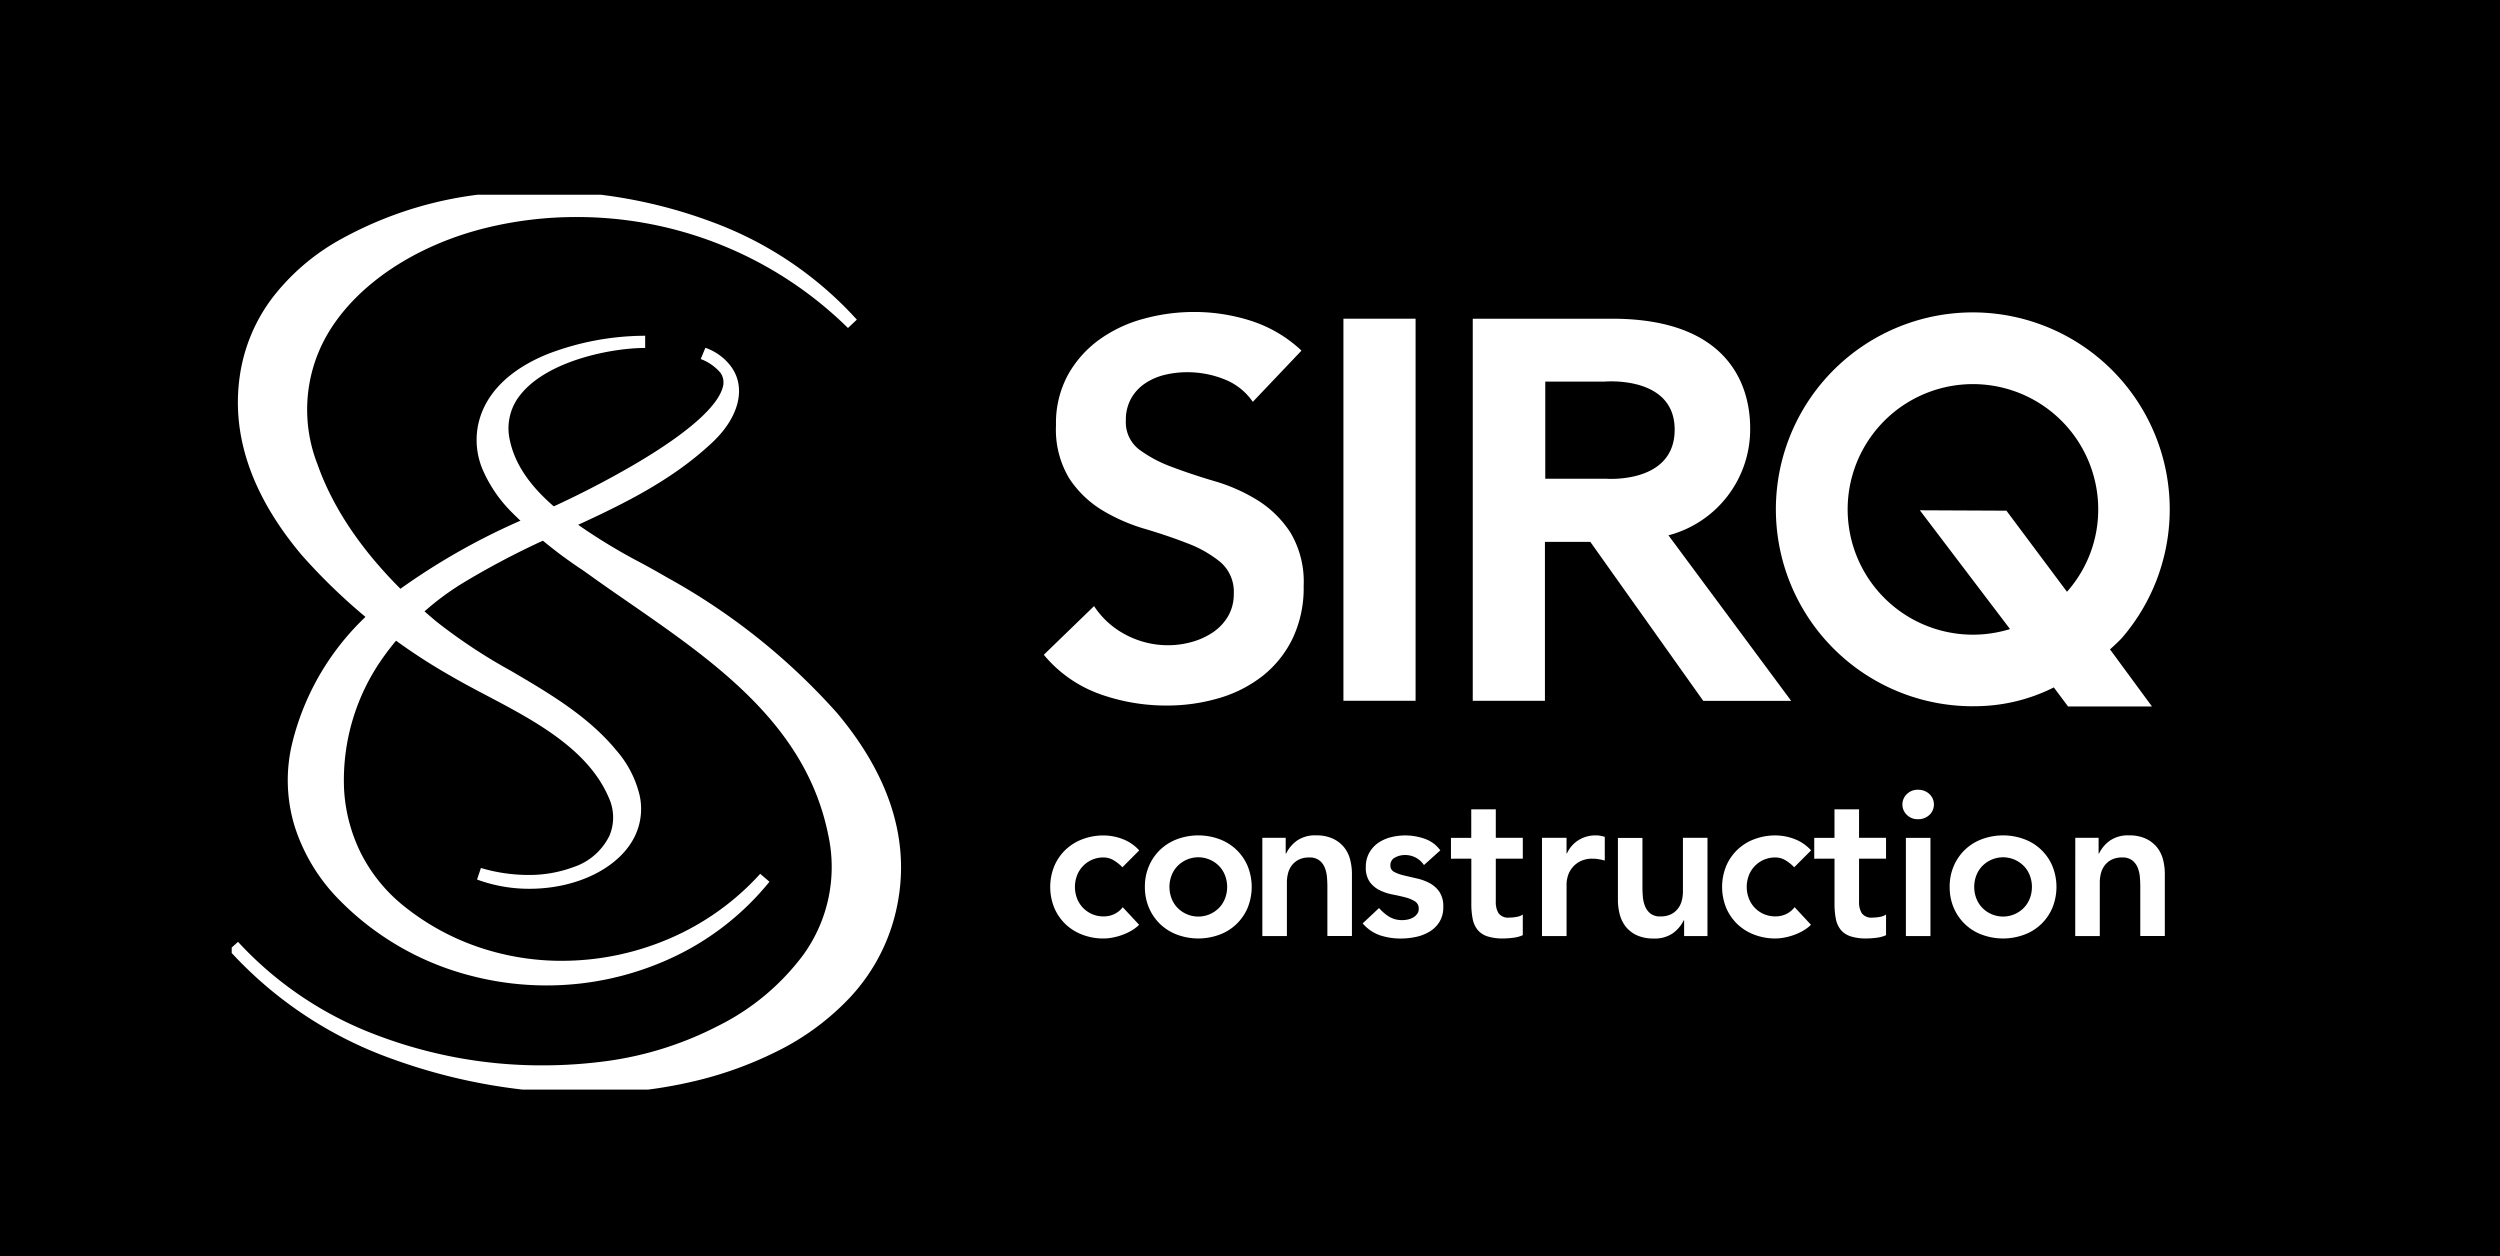 <svg xmlns="http://www.w3.org/2000/svg" xmlns:xlink="http://www.w3.org/1999/xlink" width="205" height="103" viewBox="0 0 205 103">
    <defs>
        <clipPath id="a"><rect width="158.922" height="73.378" fill="none" /></clipPath>
    </defs>
    <g transform="translate(19 15.969)">
        <rect width="205" height="103" transform="translate(-19 -15.969)" fill="#00000000" />
        <rect width="5.917" height="31.329" transform="translate(91.161 10.165)" fill="#fff" />
        <g clip-path="url(#a)">
            <path
                d="M261.544,43.831V56.866h-5.918V25.533h11.411c10.379,0,11.336,6.424,11.336,8.957a8.983,8.983,0,0,1-6.7,8.806L281.736,56.87h-7.209l-9.262-13.039Zm.028-13.14v7.963h4.987s5.624.45,5.624-4.024-5.764-3.939-5.764-3.939h-4.875"
                transform="translate(-153.86 -15.368)"
                fill="#fff"
            />
            <path
                d="M334.213,56.528a16.148,16.148,0,1,1,12.225-5.6s-.337.367-.976.936l3.439,4.679H342.02l-1.166-1.56a14.412,14.412,0,0,1-6.641,1.54m3.044-6.332-7.389-9.733,7.1.033,4.965,6.648a10.139,10.139,0,0,0,2.562-6.763,10.273,10.273,0,1,0-7.271,9.834Z"
                transform="translate(-191.441 -14.584)"
                fill="#fff"
            />
            <path
                d="M184.411,31.507a5.049,5.049,0,0,0-2.321-1.844,8.122,8.122,0,0,0-3.06-.586,7.756,7.756,0,0,0-1.844.217,5.005,5.005,0,0,0-1.6.694,3.623,3.623,0,0,0-1.15,1.237,3.564,3.564,0,0,0-.434,1.8,2.815,2.815,0,0,0,1.084,2.386,10.64,10.64,0,0,0,2.691,1.432q1.6.609,3.515,1.172a14.3,14.3,0,0,1,3.514,1.562,8.7,8.7,0,0,1,2.69,2.646,7.867,7.867,0,0,1,1.085,4.382,9.646,9.646,0,0,1-.911,4.317,8.808,8.808,0,0,1-2.452,3.058,10.606,10.606,0,0,1-3.58,1.822,15.01,15.01,0,0,1-4.3.607,16.146,16.146,0,0,1-5.51-.954,10.608,10.608,0,0,1-4.555-3.209l4.122-3.992a6.891,6.891,0,0,0,2.625,2.364,7.37,7.37,0,0,0,3.449.846,7.234,7.234,0,0,0,1.909-.26,5.91,5.91,0,0,0,1.737-.781,4.082,4.082,0,0,0,1.258-1.323,3.541,3.541,0,0,0,.477-1.844,3.211,3.211,0,0,0-1.084-2.6,9.593,9.593,0,0,0-2.691-1.54q-1.605-.628-3.514-1.194a14.768,14.768,0,0,1-3.514-1.539,8.548,8.548,0,0,1-2.689-2.6,7.748,7.748,0,0,1-1.085-4.36,8.27,8.27,0,0,1,.976-4.122,8.922,8.922,0,0,1,2.559-2.885,11.158,11.158,0,0,1,3.622-1.714,15.563,15.563,0,0,1,4.166-.565,15.187,15.187,0,0,1,4.707.738,10.906,10.906,0,0,1,4.1,2.43Z"
                transform="translate(-100.681 -14.524)"
                fill="#fff"
            />
            <path
                d="M.375,79.837C7.753,88.19,19.566,91.595,30.416,91.408c9.165-.158,21.107-4.155,23.695-14.124C57.282,65.062,44.8,55.377,35.7,50.064c-4.439-2.59-11.909-5.907-13.137-11.519-1.3-5.969,7.257-8.246,11.571-8.246-4.439,0-12.048,1.631-13.2,6.853-1.14,5.16,5.588,9.472,9.091,11.977,7.961,5.691,17.48,11.014,19.6,21.464,2.246,11.076-9,17.844-18.443,19.16C20.247,91.274,7.966,88.207.375,79.837"
                transform="translate(-0.226 -18.237)"
                fill="#fff"
            />
            <path
                d="M29.574,91.915a46.773,46.773,0,0,1-16.058-2.769A32.994,32.994,0,0,1,0,80.168L.745,79.5A29.548,29.548,0,0,0,12.1,87.141a38.03,38.03,0,0,0,13.632,2.487,39.186,39.186,0,0,0,5.384-.371,28.08,28.08,0,0,0,8.925-2.832A19.549,19.549,0,0,0,47.07,80.6a12.3,12.3,0,0,0,2.065-9.9C47.317,61.732,39.911,56.6,32.75,51.646c-1-.69-2.028-1.4-3.017-2.111-.238-.17-.492-.349-.756-.536a36.486,36.486,0,0,1-6.006-4.949A11.311,11.311,0,0,1,20.814,40.8a6.226,6.226,0,0,1-.369-3.753c.544-2.465,2.5-4.449,5.665-5.739A22.385,22.385,0,0,1,34.13,29.8h0v1l0-.827v-.16h0V30.8c-2.761,0-7.971,1.034-10.2,3.8a4.366,4.366,0,0,0-.88,3.837c.442,2.023,1.79,3.919,4.12,5.8a47.013,47.013,0,0,0,6.723,4.24c.731.4,1.422.786,2.057,1.157a52.7,52.7,0,0,1,13.94,11.13c4.57,5.46,6.152,11.061,4.7,16.648a15.47,15.47,0,0,1-3.62,6.6,20.941,20.941,0,0,1-6.018,4.459,31.018,31.018,0,0,1-7.226,2.553,36.6,36.6,0,0,1-7.306.884C30.143,91.913,29.856,91.915,29.574,91.915Zm-5.607-1.326a48.281,48.281,0,0,0,5.607.326c.277,0,.557,0,.833-.007a33.424,33.424,0,0,0,14.1-3.329,19.948,19.948,0,0,0,5.733-4.242,14.48,14.48,0,0,0,3.39-6.178c1.364-5.256-.151-10.556-4.5-15.755A51.726,51.726,0,0,0,35.448,50.5c-.625-.365-1.311-.744-2.037-1.146a47.772,47.772,0,0,1-6.867-4.336c-2.515-2.027-3.977-4.108-4.47-6.362a5.354,5.354,0,0,1,.377-3.585,5.567,5.567,0,0,0-1.031,2.193c-.43,1.949.319,3.95,2.29,6.119a35.71,35.71,0,0,0,5.843,4.8c.266.188.521.368.761.54.982.7,2.01,1.414,3,2.1A70.8,70.8,0,0,1,43.687,59a22.607,22.607,0,0,1,6.428,11.5,13.325,13.325,0,0,1-2.229,10.681,20.546,20.546,0,0,1-7.389,6.14,29.092,29.092,0,0,1-9.247,2.934A40.275,40.275,0,0,1,23.967,90.589Z"
                transform="translate(-0.226 -18.237)"
                fill="#fff"
            />
            <path
                d="M51.41,75.695c-7.567,8.362-20.847,9.875-29.786,2.785-6.668-5.289-6.562-14.4-1.937-21.113,6.585-9.551,19.1-10.154,27.138-17.791,2.421-2.3,3.015-5.447-.47-6.888,8.56,3.541-10.79,12.5-13.016,13.446-8.611,3.674-17.89,8.663-20.2,18.676-2.145,9.3,6.29,16.4,14.506,18.474A23.3,23.3,0,0,0,51.41,75.695"
                transform="translate(-7.705 -19.675)"
                fill="#fff"
            />
            <path
                d="M33.525,84.512h0a24.571,24.571,0,0,1-6-.744,23.192,23.192,0,0,1-11.388-6.678,15.068,15.068,0,0,1-3.267-5.616,12.9,12.9,0,0,1-.216-6.778A21.218,21.218,0,0,1,20.563,52.7a54.523,54.523,0,0,1,12.579-7.031,78.155,78.155,0,0,0,7.677-3.931c5.294-3.122,6.8-5.1,7.129-6.2a1.408,1.408,0,0,0-.142-1.236,3.922,3.922,0,0,0-1.637-1.153l-.005,0,.382-.924h0l.006,0,.018.008a4.413,4.413,0,0,1,2.05,1.488c1.294,1.708.726,4.145-1.451,6.214-3.58,3.4-8.062,5.444-12.4,7.42A66.388,66.388,0,0,0,26.682,51.5a22.3,22.3,0,0,0-6.584,6.15,17.335,17.335,0,0,0-3.179,10.775A13.413,13.413,0,0,0,18.3,73.669a13.17,13.17,0,0,0,3.63,4.419,20.115,20.115,0,0,0,6.132,3.321A21.149,21.149,0,0,0,34.8,82.493a22.372,22.372,0,0,0,8.8-1.824,21.411,21.411,0,0,0,7.442-5.31l.759.65a22.462,22.462,0,0,1-8.219,6.336A24.393,24.393,0,0,1,33.525,84.512ZM47.465,38.07A28.41,28.41,0,0,1,41.327,42.6a77.879,77.879,0,0,1-7.792,3.99,53.611,53.611,0,0,0-12.346,6.891,20.257,20.257,0,0,0-7.563,11.438,12.608,12.608,0,0,0,3.252,11.5A22.169,22.169,0,0,0,27.767,82.8a23.571,23.571,0,0,0,5.756.713h0q.491,0,.982-.021a22.117,22.117,0,0,1-6.759-1.135,21.113,21.113,0,0,1-6.436-3.485,14.163,14.163,0,0,1-3.9-4.754,14.407,14.407,0,0,1-1.49-5.631,18.338,18.338,0,0,1,3.354-11.4c3.78-5.483,9.526-8.1,15.083-10.634,4.26-1.941,8.664-3.949,12.123-7.235A7.437,7.437,0,0,0,47.465,38.07Z"
                transform="translate(-7.705 -19.675)"
                fill="#fff"
            />
            <path
                d="M52.411,10.874C45.282,2.853,33.784-.215,23.358.639c-8.521.7-19.306,4.981-20.681,14.63C1.168,25.862,11.721,34.651,19.794,39.362c4.488,2.619,10.9,4.993,13.1,10.175,1.218,2.862-.453,5.333-3.174,6.366a12.618,12.618,0,0,1-7.906.085c7.138,2.675,16.973-2.379,10.851-9.817C28.878,41.562,22.563,39.5,18.008,35.7c-4.192-3.5-8.079-7.9-9.92-13.123C4.429,12.192,12.992,4.772,22.382,2.5a32.216,32.216,0,0,1,30.029,8.373"
                transform="translate(-1.524 -0.301)"
                fill="#fff"
            />
            <path
                d="M26.747,0A40.049,40.049,0,0,1,40.918,2.536a29.948,29.948,0,0,1,11.867,8.007l-.727.686a31.655,31.655,0,0,0-22.281-9.1,30.99,30.99,0,0,0-7.277.86c-6.04,1.46-11.016,4.857-13.313,9.087A12.3,12.3,0,0,0,8.56,22.411c1.574,4.466,4.86,8.808,9.768,12.905a45.038,45.038,0,0,0,6.094,4.026c3.113,1.825,6.332,3.713,8.634,6.51a8.668,8.668,0,0,1,1.925,3.731,5.138,5.138,0,0,1-.377,3.271c-1.23,2.606-4.714,4.358-8.668,4.358a12.36,12.36,0,0,1-4.293-.757l.316-.948a13.72,13.72,0,0,0,3.865.572,10.468,10.468,0,0,0,3.723-.645,5.04,5.04,0,0,0,2.967-2.607,3.876,3.876,0,0,0-.076-3.1c-1.7-3.981-6.106-6.307-10-8.359-1.023-.54-1.99-1.05-2.9-1.58A48,48,0,0,1,7.26,29.843C3.194,25.012,1.486,20.085,2.182,15.2a13.9,13.9,0,0,1,2.709-6.49,18.131,18.131,0,0,1,5.189-4.54A31.087,31.087,0,0,1,23.317.141C24.45.048,25.6,0,26.747,0Zm3.214,1.127Q28.363,1,26.747,1c-1.116,0-2.242.046-3.348.137a33.491,33.491,0,0,0-6.534,1.205A26.648,26.648,0,0,0,10.6,5.026,17.139,17.139,0,0,0,5.689,9.312a12.908,12.908,0,0,0-2.517,6.028C2.518,19.932,4.15,24.6,8.025,29.2A47,47,0,0,0,20.046,38.93c.89.519,1.847,1.024,2.861,1.559,4.039,2.13,8.617,4.545,10.452,8.852a4.99,4.99,0,0,1,.323,3.124l.018-.037c.828-1.754.338-3.808-1.416-5.94-2.189-2.66-5.33-4.5-8.368-6.283a45.778,45.778,0,0,1-6.229-4.121c-5.048-4.214-8.437-8.7-10.071-13.34a14.548,14.548,0,0,1-.855-5.969A12.868,12.868,0,0,1,8.308,11.6a17.294,17.294,0,0,1,5.8-6.085,25.951,25.951,0,0,1,8.16-3.5A32.032,32.032,0,0,1,29.961,1.127Z"
                transform="translate(-1.524 -0.301)"
                fill="#fff"
            />
            <path
                d="M174.532,134.572a3.258,3.258,0,0,0-.738-.587,1.59,1.59,0,0,0-.789-.218,2.293,2.293,0,0,0-1.735.738,2.264,2.264,0,0,0-.47.772,2.657,2.657,0,0,0,0,1.812,2.274,2.274,0,0,0,.47.772A2.3,2.3,0,0,0,173,138.6a2,2,0,0,0,.873-.192,1.9,1.9,0,0,0,.688-.562l1.342,1.442a3.1,3.1,0,0,1-.7.52,4.668,4.668,0,0,1-.8.352,4.856,4.856,0,0,1-.772.194,4.162,4.162,0,0,1-.638.058,4.8,4.8,0,0,1-1.711-.3,4.113,4.113,0,0,1-1.393-.855,4.059,4.059,0,0,1-.931-1.334,4.557,4.557,0,0,1,0-3.473,4.065,4.065,0,0,1,.931-1.333,4.115,4.115,0,0,1,1.393-.855,4.837,4.837,0,0,1,1.711-.3,4.392,4.392,0,0,1,1.553.293,3.539,3.539,0,0,1,1.367.932Z"
                transform="translate(-101.496 -79.424)"
                fill="#fff"
            />
            <path
                d="M188.094,136.183a4.259,4.259,0,0,1,.344-1.737,4.054,4.054,0,0,1,.931-1.333,4.109,4.109,0,0,1,1.393-.855,5.01,5.01,0,0,1,3.423,0,4.115,4.115,0,0,1,1.393.855,4.071,4.071,0,0,1,.931,1.333,4.557,4.557,0,0,1,0,3.473,3.993,3.993,0,0,1-2.323,2.189,5,5,0,0,1-3.423,0,4.1,4.1,0,0,1-1.393-.855,4.048,4.048,0,0,1-.931-1.334,4.251,4.251,0,0,1-.344-1.736m2.013,0a2.617,2.617,0,0,0,.16.906,2.273,2.273,0,0,0,.469.772,2.382,2.382,0,0,0,3.474,0,2.29,2.29,0,0,0,.469-.772,2.645,2.645,0,0,0,0-1.812,2.281,2.281,0,0,0-.469-.772,2.381,2.381,0,0,0-3.474,0,2.263,2.263,0,0,0-.469.772,2.609,2.609,0,0,0-.16.906"
                transform="translate(-113.213 -79.424)"
                fill="#fff"
            />
            <path
                d="M212.285,132.157H214.2v1.292h.034a2.825,2.825,0,0,1,.872-1.049,2.584,2.584,0,0,1,1.594-.444,3.156,3.156,0,0,1,1.367.268,2.583,2.583,0,0,1,.914.7,2.676,2.676,0,0,1,.5,1.007,4.627,4.627,0,0,1,.151,1.191v5.083h-2.014v-4.076c0-.224-.011-.472-.033-.747a2.708,2.708,0,0,0-.176-.772,1.45,1.45,0,0,0-.444-.6,1.284,1.284,0,0,0-.822-.243,1.922,1.922,0,0,0-.847.168,1.642,1.642,0,0,0-.57.453,1.8,1.8,0,0,0-.327.654,2.916,2.916,0,0,0-.1.772v4.4h-2.013Z"
                transform="translate(-127.773 -79.424)"
                fill="#fff"
            />
            <path
                d="M237.991,134.389a1.845,1.845,0,0,0-1.577-.822,1.676,1.676,0,0,0-.788.2.684.684,0,0,0-.386.654.565.565,0,0,0,.319.537,3.457,3.457,0,0,0,.8.285c.324.079.674.159,1.049.244a4.17,4.17,0,0,1,1.049.385,2.309,2.309,0,0,1,.8.713,2.13,2.13,0,0,1,.318,1.242,2.25,2.25,0,0,1-.31,1.216,2.441,2.441,0,0,1-.805.8,3.575,3.575,0,0,1-1.116.437,5.91,5.91,0,0,1-1.242.134,5.338,5.338,0,0,1-1.728-.268,3.284,3.284,0,0,1-1.409-.973l1.342-1.259a3.744,3.744,0,0,0,.831.713,2.009,2.009,0,0,0,1.082.277,2.167,2.167,0,0,0,.453-.05,1.462,1.462,0,0,0,.436-.168,1.036,1.036,0,0,0,.328-.294.689.689,0,0,0,.125-.411.681.681,0,0,0-.318-.62,2.864,2.864,0,0,0-.8-.327q-.487-.126-1.049-.235a4.053,4.053,0,0,1-1.048-.352,2.2,2.2,0,0,1-.805-.68,2.013,2.013,0,0,1-.319-1.208,2.355,2.355,0,0,1,.277-1.166,2.436,2.436,0,0,1,.729-.814,3.182,3.182,0,0,1,1.041-.469,4.756,4.756,0,0,1,1.191-.15,4.8,4.8,0,0,1,1.594.276,2.61,2.61,0,0,1,1.275.949Z"
                transform="translate(-140.226 -79.424)"
                fill="#fff"
            />
            <path
                d="M251.136,130.647v-1.711H252.8V126.6h2.012v2.332h2.215v1.711h-2.215v3.524a1.749,1.749,0,0,0,.227.955.99.99,0,0,0,.9.353,3.236,3.236,0,0,0,.587-.059,1.228,1.228,0,0,0,.5-.192v1.694a2.612,2.612,0,0,1-.78.21,6.473,6.473,0,0,1-.814.059,4.119,4.119,0,0,1-1.317-.176,1.738,1.738,0,0,1-.8-.537,2.044,2.044,0,0,1-.4-.9,6.314,6.314,0,0,1-.109-1.242v-3.69Z"
                transform="translate(-151.157 -76.202)"
                fill="#fff"
            />
            <path
                d="M269.887,132.157H271.9v1.275h.034a2.526,2.526,0,0,1,.955-1.09,2.633,2.633,0,0,1,1.425-.386,2.024,2.024,0,0,1,.36.033c.118.023.238.051.361.084v1.946c-.167-.044-.333-.081-.495-.108a2.769,2.769,0,0,0-.478-.042,2.154,2.154,0,0,0-1.131.26,2.066,2.066,0,0,0-.654.6,1.978,1.978,0,0,0-.3.671,2.508,2.508,0,0,0-.076.5v4.311h-2.014Z"
                transform="translate(-162.443 -79.424)"
                fill="#fff"
            />
            <path
                d="M292.863,140.513h-1.913v-1.291h-.033a2.83,2.83,0,0,1-.873,1.049,2.573,2.573,0,0,1-1.592.444,3.234,3.234,0,0,1-1.367-.26,2.462,2.462,0,0,1-.913-.7,2.753,2.753,0,0,1-.5-1.015,4.661,4.661,0,0,1-.151-1.191v-5.083h2.012v4.076c0,.225.01.473.033.747a2.69,2.69,0,0,0,.177.772,1.457,1.457,0,0,0,.436.6,1.259,1.259,0,0,0,.83.244,1.932,1.932,0,0,0,.846-.167,1.62,1.62,0,0,0,.57-.453,1.789,1.789,0,0,0,.327-.654,2.907,2.907,0,0,0,.1-.772v-4.4h2.014Z"
                transform="translate(-171.852 -79.727)"
                fill="#fff"
            />
            <path
                d="M312.906,134.572a3.241,3.241,0,0,0-.738-.587,1.589,1.589,0,0,0-.788-.218,2.3,2.3,0,0,0-1.737.738,2.269,2.269,0,0,0-.47.772,2.662,2.662,0,0,0,0,1.812,2.279,2.279,0,0,0,.47.772,2.3,2.3,0,0,0,1.737.737,2,2,0,0,0,.872-.192,1.9,1.9,0,0,0,.688-.562l1.342,1.442a3.132,3.132,0,0,1-.7.52,4.649,4.649,0,0,1-.8.352,4.858,4.858,0,0,1-.772.194,4.161,4.161,0,0,1-.637.058,4.8,4.8,0,0,1-1.711-.3,4.116,4.116,0,0,1-1.393-.855,4.073,4.073,0,0,1-.931-1.334,4.561,4.561,0,0,1,0-3.473,4,4,0,0,1,2.324-2.188,4.837,4.837,0,0,1,1.711-.3,4.389,4.389,0,0,1,1.552.293,3.527,3.527,0,0,1,1.366.932Z"
                transform="translate(-184.782 -79.424)"
                fill="#fff"
            />
            <path
                d="M325.964,130.647v-1.711h1.66V126.6h2.014v2.332h2.213v1.711h-2.213v3.524a1.752,1.752,0,0,0,.226.955.989.989,0,0,0,.9.353,3.242,3.242,0,0,0,.588-.059,1.222,1.222,0,0,0,.5-.192v1.694a2.613,2.613,0,0,1-.779.21,6.484,6.484,0,0,1-.815.059,4.115,4.115,0,0,1-1.316-.176,1.748,1.748,0,0,1-.807-.537,2.058,2.058,0,0,1-.4-.9,6.311,6.311,0,0,1-.109-1.242v-3.69Z"
                transform="translate(-196.196 -76.202)"
                fill="#fff"
            />
            <path
                d="M344.125,123.766a1.16,1.16,0,0,1,.361-.848,1.24,1.24,0,0,1,.914-.36,1.336,1.336,0,0,1,.932.344,1.178,1.178,0,0,1,0,1.727,1.331,1.331,0,0,1-.932.345,1.237,1.237,0,0,1-.914-.361,1.16,1.16,0,0,1-.361-.847m.285,2.735h2.014v8.052H344.41Z"
                transform="translate(-207.127 -73.767)"
                fill="#fff"
            />
            <path
                d="M353.858,136.183a4.272,4.272,0,0,1,.344-1.737,4.071,4.071,0,0,1,.931-1.333,4.113,4.113,0,0,1,1.393-.855,5.006,5.006,0,0,1,3.421,0,4,4,0,0,1,2.324,2.188,4.557,4.557,0,0,1,0,3.473,3.994,3.994,0,0,1-2.324,2.189,4.994,4.994,0,0,1-3.421,0,3.994,3.994,0,0,1-2.324-2.189,4.264,4.264,0,0,1-.344-1.736m2.013,0a2.643,2.643,0,0,0,.159.906,2.294,2.294,0,0,0,.471.772,2.381,2.381,0,0,0,3.472,0,2.287,2.287,0,0,0,.47-.772,2.646,2.646,0,0,0,0-1.812,2.277,2.277,0,0,0-.47-.772,2.38,2.38,0,0,0-3.472,0,2.285,2.285,0,0,0-.471.772,2.635,2.635,0,0,0-.159.906"
                transform="translate(-212.985 -79.424)"
                fill="#fff"
            />
            <path
                d="M379.732,132.157h1.913v1.292h.033a2.833,2.833,0,0,1,.873-1.049,2.583,2.583,0,0,1,1.593-.444,3.157,3.157,0,0,1,1.367.268,2.582,2.582,0,0,1,.914.7,2.7,2.7,0,0,1,.5,1.007,4.683,4.683,0,0,1,.15,1.191v5.083h-2.013v-4.076c0-.224-.011-.472-.033-.747a2.685,2.685,0,0,0-.177-.772,1.446,1.446,0,0,0-.443-.6,1.284,1.284,0,0,0-.823-.243,1.924,1.924,0,0,0-.847.168,1.639,1.639,0,0,0-.57.453,1.817,1.817,0,0,0-.327.654,2.935,2.935,0,0,0-.1.772v4.4h-2.014Z"
                transform="translate(-228.559 -79.424)"
                fill="#fff"
            />
        </g>
    </g>
</svg>
